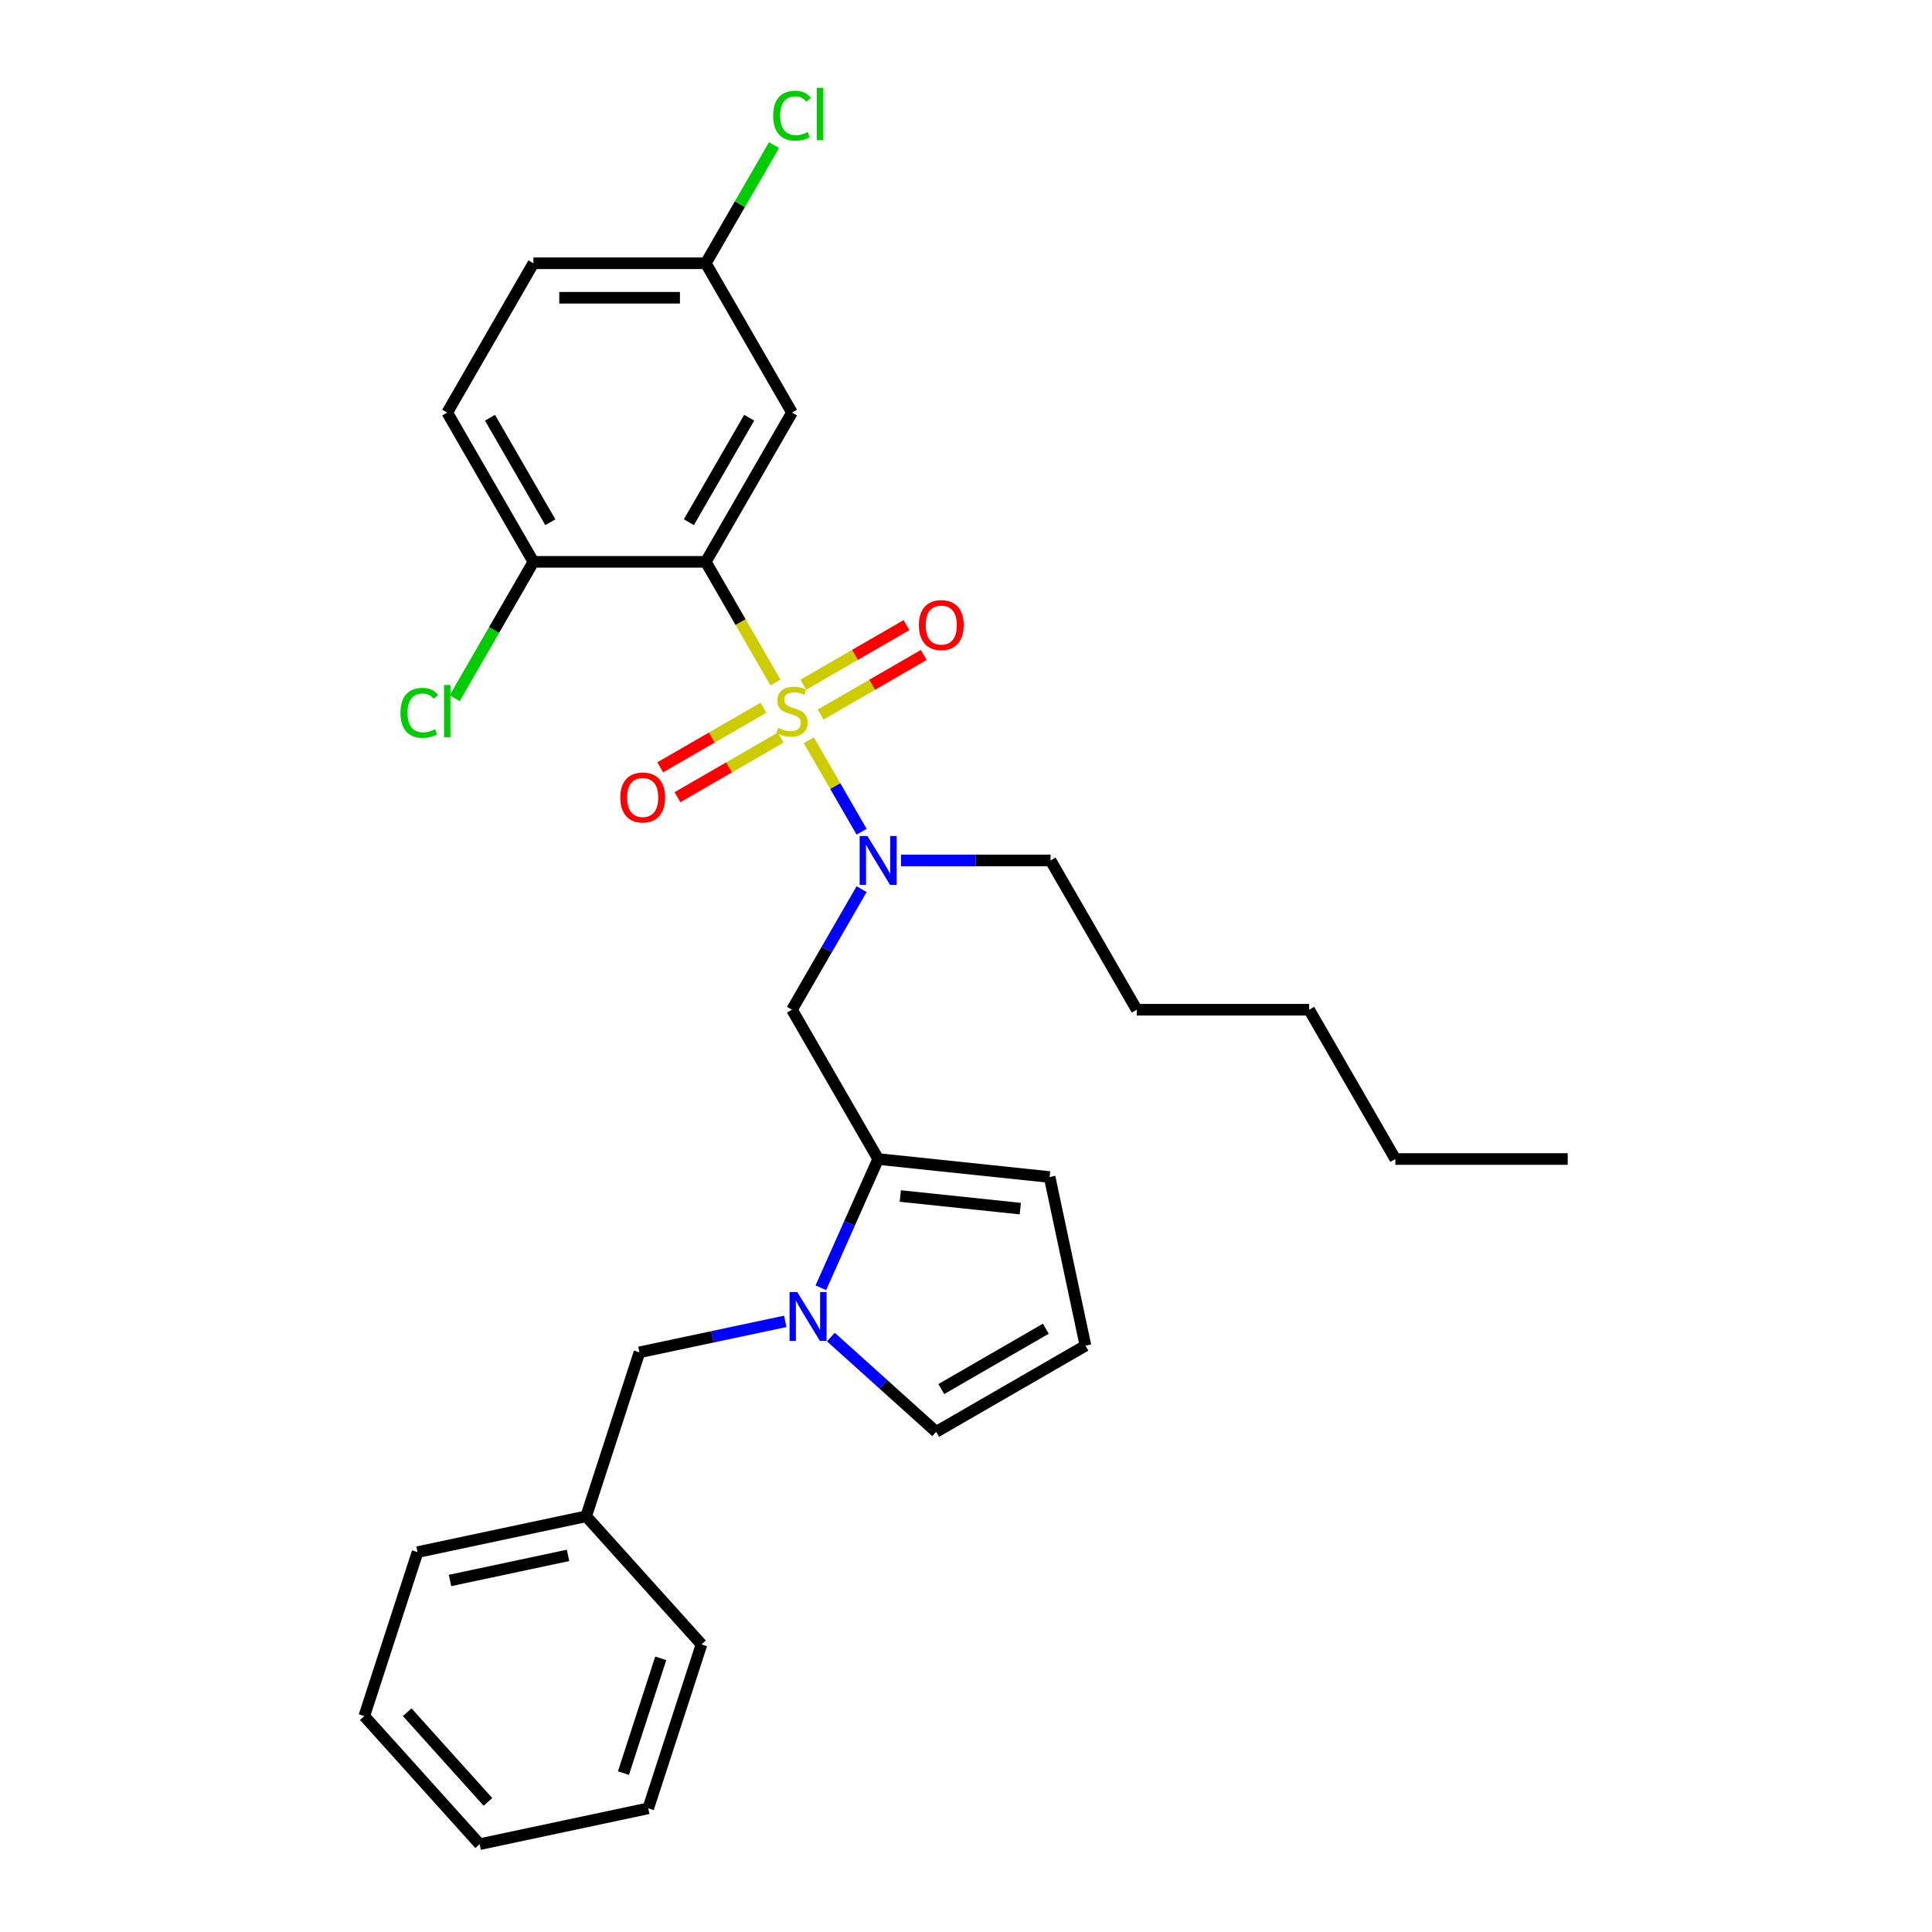 <?xml version='1.0' encoding='iso-8859-1'?>
<svg version='1.1' baseProfile='full'
              xmlns='http://www.w3.org/2000/svg'
                      xmlns:rdkit='http://www.rdkit.org/xml'
                      xmlns:xlink='http://www.w3.org/1999/xlink'
                  xml:space='preserve'
width='1000px' height='1000px' viewBox='0 0 1000 1000'>
<!-- END OF HEADER -->
<rect style='opacity:1.0;fill:#FFFFFF;stroke:none' width='1000' height='1000' x='0' y='0'> </rect>
<path class='bond-0' d='M 365.316,290.816 L 409.929,213.543' style='fill:none;fill-rule:evenodd;stroke:#000000;stroke-width:6px;stroke-linecap:butt;stroke-linejoin:miter;stroke-opacity:1' />
<path class='bond-0' d='M 356.553,270.302 L 387.783,216.212' style='fill:none;fill-rule:evenodd;stroke:#000000;stroke-width:6px;stroke-linecap:butt;stroke-linejoin:miter;stroke-opacity:1' />
<path class='bond-1' d='M 365.316,290.816 L 276.09,290.816' style='fill:none;fill-rule:evenodd;stroke:#000000;stroke-width:6px;stroke-linecap:butt;stroke-linejoin:miter;stroke-opacity:1' />
<path class='bond-2' d='M 365.316,290.816 L 383.342,322.037' style='fill:none;fill-rule:evenodd;stroke:#000000;stroke-width:6px;stroke-linecap:butt;stroke-linejoin:miter;stroke-opacity:1' />
<path class='bond-2' d='M 383.342,322.037 L 401.367,353.258' style='fill:none;fill-rule:evenodd;stroke:#CCCC00;stroke-width:6px;stroke-linecap:butt;stroke-linejoin:miter;stroke-opacity:1' />
<path class='bond-3' d='M 409.929,522.632 L 454.542,599.904' style='fill:none;fill-rule:evenodd;stroke:#000000;stroke-width:6px;stroke-linecap:butt;stroke-linejoin:miter;stroke-opacity:1' />
<path class='bond-4' d='M 409.929,522.632 L 427.944,491.429' style='fill:none;fill-rule:evenodd;stroke:#000000;stroke-width:6px;stroke-linecap:butt;stroke-linejoin:miter;stroke-opacity:1' />
<path class='bond-4' d='M 427.944,491.429 L 445.96,460.225' style='fill:none;fill-rule:evenodd;stroke:#0000FF;stroke-width:6px;stroke-linecap:butt;stroke-linejoin:miter;stroke-opacity:1' />
<path class='bond-5' d='M 445.96,430.495 L 432.297,406.831' style='fill:none;fill-rule:evenodd;stroke:#0000FF;stroke-width:6px;stroke-linecap:butt;stroke-linejoin:miter;stroke-opacity:1' />
<path class='bond-5' d='M 432.297,406.831 L 418.635,383.166' style='fill:none;fill-rule:evenodd;stroke:#CCCC00;stroke-width:6px;stroke-linecap:butt;stroke-linejoin:miter;stroke-opacity:1' />
<path class='bond-6' d='M 466.356,445.36 L 505.062,445.36' style='fill:none;fill-rule:evenodd;stroke:#0000FF;stroke-width:6px;stroke-linecap:butt;stroke-linejoin:miter;stroke-opacity:1' />
<path class='bond-6' d='M 505.062,445.36 L 543.768,445.36' style='fill:none;fill-rule:evenodd;stroke:#000000;stroke-width:6px;stroke-linecap:butt;stroke-linejoin:miter;stroke-opacity:1' />
<path class='bond-7' d='M 395.135,366.326 L 368.431,381.744' style='fill:none;fill-rule:evenodd;stroke:#CCCC00;stroke-width:6px;stroke-linecap:butt;stroke-linejoin:miter;stroke-opacity:1' />
<path class='bond-7' d='M 368.431,381.744 L 341.727,397.161' style='fill:none;fill-rule:evenodd;stroke:#FF0000;stroke-width:6px;stroke-linecap:butt;stroke-linejoin:miter;stroke-opacity:1' />
<path class='bond-7' d='M 404.058,381.78 L 377.354,397.198' style='fill:none;fill-rule:evenodd;stroke:#CCCC00;stroke-width:6px;stroke-linecap:butt;stroke-linejoin:miter;stroke-opacity:1' />
<path class='bond-7' d='M 377.354,397.198 L 350.65,412.616' style='fill:none;fill-rule:evenodd;stroke:#FF0000;stroke-width:6px;stroke-linecap:butt;stroke-linejoin:miter;stroke-opacity:1' />
<path class='bond-8' d='M 424.723,369.85 L 451.427,354.432' style='fill:none;fill-rule:evenodd;stroke:#CCCC00;stroke-width:6px;stroke-linecap:butt;stroke-linejoin:miter;stroke-opacity:1' />
<path class='bond-8' d='M 451.427,354.432 L 478.131,339.015' style='fill:none;fill-rule:evenodd;stroke:#FF0000;stroke-width:6px;stroke-linecap:butt;stroke-linejoin:miter;stroke-opacity:1' />
<path class='bond-8' d='M 415.8,354.395 L 442.504,338.978' style='fill:none;fill-rule:evenodd;stroke:#CCCC00;stroke-width:6px;stroke-linecap:butt;stroke-linejoin:miter;stroke-opacity:1' />
<path class='bond-8' d='M 442.504,338.978 L 469.208,323.56' style='fill:none;fill-rule:evenodd;stroke:#FF0000;stroke-width:6px;stroke-linecap:butt;stroke-linejoin:miter;stroke-opacity:1' />
<path class='bond-9' d='M 409.929,213.543 L 365.316,136.271' style='fill:none;fill-rule:evenodd;stroke:#000000;stroke-width:6px;stroke-linecap:butt;stroke-linejoin:miter;stroke-opacity:1' />
<path class='bond-10' d='M 276.09,290.816 L 231.477,213.543' style='fill:none;fill-rule:evenodd;stroke:#000000;stroke-width:6px;stroke-linecap:butt;stroke-linejoin:miter;stroke-opacity:1' />
<path class='bond-10' d='M 284.852,270.302 L 253.623,216.212' style='fill:none;fill-rule:evenodd;stroke:#000000;stroke-width:6px;stroke-linecap:butt;stroke-linejoin:miter;stroke-opacity:1' />
<path class='bond-11' d='M 276.09,290.816 L 255.719,326.098' style='fill:none;fill-rule:evenodd;stroke:#000000;stroke-width:6px;stroke-linecap:butt;stroke-linejoin:miter;stroke-opacity:1' />
<path class='bond-11' d='M 255.719,326.098 L 235.349,361.381' style='fill:none;fill-rule:evenodd;stroke:#00CC00;stroke-width:6px;stroke-linecap:butt;stroke-linejoin:miter;stroke-opacity:1' />
<path class='bond-12' d='M 543.768,445.36 L 588.382,522.632' style='fill:none;fill-rule:evenodd;stroke:#000000;stroke-width:6px;stroke-linecap:butt;stroke-linejoin:miter;stroke-opacity:1' />
<path class='bond-13' d='M 588.382,522.632 L 677.608,522.632' style='fill:none;fill-rule:evenodd;stroke:#000000;stroke-width:6px;stroke-linecap:butt;stroke-linejoin:miter;stroke-opacity:1' />
<path class='bond-14' d='M 424.869,666.552 L 439.706,633.228' style='fill:none;fill-rule:evenodd;stroke:#0000FF;stroke-width:6px;stroke-linecap:butt;stroke-linejoin:miter;stroke-opacity:1' />
<path class='bond-14' d='M 439.706,633.228 L 454.542,599.904' style='fill:none;fill-rule:evenodd;stroke:#000000;stroke-width:6px;stroke-linecap:butt;stroke-linejoin:miter;stroke-opacity:1' />
<path class='bond-15' d='M 430.064,692.054 L 457.311,716.587' style='fill:none;fill-rule:evenodd;stroke:#0000FF;stroke-width:6px;stroke-linecap:butt;stroke-linejoin:miter;stroke-opacity:1' />
<path class='bond-15' d='M 457.311,716.587 L 484.559,741.121' style='fill:none;fill-rule:evenodd;stroke:#000000;stroke-width:6px;stroke-linecap:butt;stroke-linejoin:miter;stroke-opacity:1' />
<path class='bond-16' d='M 406.437,683.928 L 368.706,691.948' style='fill:none;fill-rule:evenodd;stroke:#0000FF;stroke-width:6px;stroke-linecap:butt;stroke-linejoin:miter;stroke-opacity:1' />
<path class='bond-16' d='M 368.706,691.948 L 330.974,699.968' style='fill:none;fill-rule:evenodd;stroke:#000000;stroke-width:6px;stroke-linecap:butt;stroke-linejoin:miter;stroke-opacity:1' />
<path class='bond-17' d='M 454.542,599.904 L 543.28,609.231' style='fill:none;fill-rule:evenodd;stroke:#000000;stroke-width:6px;stroke-linecap:butt;stroke-linejoin:miter;stroke-opacity:1' />
<path class='bond-17' d='M 465.987,619.051 L 528.104,625.58' style='fill:none;fill-rule:evenodd;stroke:#000000;stroke-width:6px;stroke-linecap:butt;stroke-linejoin:miter;stroke-opacity:1' />
<path class='bond-18' d='M 543.28,609.231 L 561.831,696.508' style='fill:none;fill-rule:evenodd;stroke:#000000;stroke-width:6px;stroke-linecap:butt;stroke-linejoin:miter;stroke-opacity:1' />
<path class='bond-19' d='M 561.831,696.508 L 484.559,741.121' style='fill:none;fill-rule:evenodd;stroke:#000000;stroke-width:6px;stroke-linecap:butt;stroke-linejoin:miter;stroke-opacity:1' />
<path class='bond-19' d='M 541.317,687.745 L 487.227,718.974' style='fill:none;fill-rule:evenodd;stroke:#000000;stroke-width:6px;stroke-linecap:butt;stroke-linejoin:miter;stroke-opacity:1' />
<path class='bond-20' d='M 303.402,784.827 L 216.125,803.378' style='fill:none;fill-rule:evenodd;stroke:#000000;stroke-width:6px;stroke-linecap:butt;stroke-linejoin:miter;stroke-opacity:1' />
<path class='bond-20' d='M 294.02,805.065 L 232.927,818.051' style='fill:none;fill-rule:evenodd;stroke:#000000;stroke-width:6px;stroke-linecap:butt;stroke-linejoin:miter;stroke-opacity:1' />
<path class='bond-21' d='M 303.402,784.827 L 363.106,851.135' style='fill:none;fill-rule:evenodd;stroke:#000000;stroke-width:6px;stroke-linecap:butt;stroke-linejoin:miter;stroke-opacity:1' />
<path class='bond-22' d='M 303.402,784.827 L 330.974,699.968' style='fill:none;fill-rule:evenodd;stroke:#000000;stroke-width:6px;stroke-linecap:butt;stroke-linejoin:miter;stroke-opacity:1' />
<path class='bond-23' d='M 216.125,803.378 L 188.553,888.237' style='fill:none;fill-rule:evenodd;stroke:#000000;stroke-width:6px;stroke-linecap:butt;stroke-linejoin:miter;stroke-opacity:1' />
<path class='bond-24' d='M 363.106,851.135 L 335.533,935.994' style='fill:none;fill-rule:evenodd;stroke:#000000;stroke-width:6px;stroke-linecap:butt;stroke-linejoin:miter;stroke-opacity:1' />
<path class='bond-24' d='M 341.998,858.349 L 322.697,917.751' style='fill:none;fill-rule:evenodd;stroke:#000000;stroke-width:6px;stroke-linecap:butt;stroke-linejoin:miter;stroke-opacity:1' />
<path class='bond-25' d='M 335.533,935.994 L 248.257,954.545' style='fill:none;fill-rule:evenodd;stroke:#000000;stroke-width:6px;stroke-linecap:butt;stroke-linejoin:miter;stroke-opacity:1' />
<path class='bond-26' d='M 188.553,888.237 L 248.257,954.545' style='fill:none;fill-rule:evenodd;stroke:#000000;stroke-width:6px;stroke-linecap:butt;stroke-linejoin:miter;stroke-opacity:1' />
<path class='bond-26' d='M 210.77,886.243 L 252.563,932.658' style='fill:none;fill-rule:evenodd;stroke:#000000;stroke-width:6px;stroke-linecap:butt;stroke-linejoin:miter;stroke-opacity:1' />
<path class='bond-27' d='M 722.221,599.904 L 677.608,522.632' style='fill:none;fill-rule:evenodd;stroke:#000000;stroke-width:6px;stroke-linecap:butt;stroke-linejoin:miter;stroke-opacity:1' />
<path class='bond-28' d='M 722.221,599.904 L 811.447,599.904' style='fill:none;fill-rule:evenodd;stroke:#000000;stroke-width:6px;stroke-linecap:butt;stroke-linejoin:miter;stroke-opacity:1' />
<path class='bond-29' d='M 231.477,213.543 L 276.09,136.271' style='fill:none;fill-rule:evenodd;stroke:#000000;stroke-width:6px;stroke-linecap:butt;stroke-linejoin:miter;stroke-opacity:1' />
<path class='bond-30' d='M 365.316,136.271 L 382.976,105.683' style='fill:none;fill-rule:evenodd;stroke:#000000;stroke-width:6px;stroke-linecap:butt;stroke-linejoin:miter;stroke-opacity:1' />
<path class='bond-30' d='M 382.976,105.683 L 400.636,75.096' style='fill:none;fill-rule:evenodd;stroke:#00CC00;stroke-width:6px;stroke-linecap:butt;stroke-linejoin:miter;stroke-opacity:1' />
<path class='bond-31' d='M 365.316,136.271 L 276.09,136.271' style='fill:none;fill-rule:evenodd;stroke:#000000;stroke-width:6px;stroke-linecap:butt;stroke-linejoin:miter;stroke-opacity:1' />
<path class='bond-31' d='M 351.932,154.117 L 289.474,154.117' style='fill:none;fill-rule:evenodd;stroke:#000000;stroke-width:6px;stroke-linecap:butt;stroke-linejoin:miter;stroke-opacity:1' />
<path  class='atom-2' d='M 448.957 432.726
L 457.237 446.11
Q 458.058 447.43, 459.378 449.821
Q 460.699 452.213, 460.77 452.355
L 460.77 432.726
L 464.125 432.726
L 464.125 457.994
L 460.663 457.994
L 451.776 443.361
Q 450.741 441.648, 449.635 439.685
Q 448.564 437.722, 448.243 437.116
L 448.243 457.994
L 444.959 457.994
L 444.959 432.726
L 448.957 432.726
' fill='#0000FF'/>
<path  class='atom-3' d='M 402.791 376.761
Q 403.076 376.868, 404.254 377.367
Q 405.432 377.867, 406.717 378.188
Q 408.037 378.474, 409.322 378.474
Q 411.714 378.474, 413.105 377.332
Q 414.497 376.154, 414.497 374.12
Q 414.497 372.728, 413.784 371.871
Q 413.105 371.014, 412.035 370.551
Q 410.964 370.087, 409.18 369.551
Q 406.931 368.873, 405.575 368.231
Q 404.254 367.588, 403.291 366.232
Q 402.363 364.876, 402.363 362.592
Q 402.363 359.415, 404.504 357.452
Q 406.681 355.489, 410.964 355.489
Q 413.891 355.489, 417.21 356.881
L 416.389 359.629
Q 413.355 358.38, 411.071 358.38
Q 408.608 358.38, 407.252 359.415
Q 405.896 360.414, 405.932 362.163
Q 405.932 363.519, 406.61 364.34
Q 407.324 365.161, 408.323 365.625
Q 409.358 366.089, 411.071 366.625
Q 413.355 367.338, 414.712 368.052
Q 416.068 368.766, 417.031 370.229
Q 418.031 371.657, 418.031 374.12
Q 418.031 377.617, 415.675 379.509
Q 413.355 381.365, 409.465 381.365
Q 407.217 381.365, 405.503 380.865
Q 403.826 380.401, 401.827 379.58
L 402.791 376.761
' fill='#CCCC00'/>
<path  class='atom-4' d='M 321.057 412.772
Q 321.057 406.705, 324.055 403.314
Q 327.053 399.924, 332.657 399.924
Q 338.26 399.924, 341.258 403.314
Q 344.256 406.705, 344.256 412.772
Q 344.256 418.911, 341.223 422.409
Q 338.189 425.871, 332.657 425.871
Q 327.089 425.871, 324.055 422.409
Q 321.057 418.947, 321.057 412.772
M 332.657 423.016
Q 336.511 423.016, 338.581 420.446
Q 340.687 417.84, 340.687 412.772
Q 340.687 407.811, 338.581 405.313
Q 336.511 402.779, 332.657 402.779
Q 328.802 402.779, 326.697 405.277
Q 324.626 407.776, 324.626 412.772
Q 324.626 417.876, 326.697 420.446
Q 328.802 423.016, 332.657 423.016
' fill='#FF0000'/>
<path  class='atom-5' d='M 475.602 323.546
Q 475.602 317.479, 478.6 314.088
Q 481.598 310.698, 487.201 310.698
Q 492.805 310.698, 495.803 314.088
Q 498.801 317.479, 498.801 323.546
Q 498.801 329.685, 495.767 333.183
Q 492.733 336.645, 487.201 336.645
Q 481.634 336.645, 478.6 333.183
Q 475.602 329.721, 475.602 323.546
M 487.201 333.789
Q 491.056 333.789, 493.126 331.22
Q 495.232 328.614, 495.232 323.546
Q 495.232 318.585, 493.126 316.087
Q 491.056 313.553, 487.201 313.553
Q 483.347 313.553, 481.241 316.051
Q 479.171 318.549, 479.171 323.546
Q 479.171 328.65, 481.241 331.22
Q 483.347 333.789, 487.201 333.789
' fill='#FF0000'/>
<path  class='atom-10' d='M 412.665 668.782
L 420.945 682.166
Q 421.766 683.487, 423.087 685.878
Q 424.407 688.269, 424.479 688.412
L 424.479 668.782
L 427.833 668.782
L 427.833 694.051
L 424.372 694.051
L 415.485 679.418
Q 414.45 677.705, 413.343 675.742
Q 412.272 673.779, 411.951 673.172
L 411.951 694.051
L 408.668 694.051
L 408.668 668.782
L 412.665 668.782
' fill='#0000FF'/>
<path  class='atom-27' d='M 207.278 368.962
Q 207.278 362.681, 210.205 359.397
Q 213.167 356.078, 218.771 356.078
Q 223.982 356.078, 226.765 359.754
L 224.41 361.681
Q 222.375 359.005, 218.771 359.005
Q 214.952 359.005, 212.917 361.574
Q 210.919 364.108, 210.919 368.962
Q 210.919 373.959, 212.989 376.529
Q 215.095 379.098, 219.163 379.098
Q 221.947 379.098, 225.195 377.421
L 226.194 380.098
Q 224.874 380.954, 222.875 381.454
Q 220.876 381.954, 218.664 381.954
Q 213.167 381.954, 210.205 378.599
Q 207.278 375.244, 207.278 368.962
' fill='#00CC00'/>
<path  class='atom-27' d='M 229.835 354.543
L 233.118 354.543
L 233.118 381.632
L 229.835 381.632
L 229.835 354.543
' fill='#00CC00'/>
<path  class='atom-29' d='M 400.186 59.873
Q 400.186 53.592, 403.112 50.309
Q 406.074 46.989, 411.678 46.989
Q 416.889 46.989, 419.673 50.665
L 417.317 52.593
Q 415.283 49.916, 411.678 49.916
Q 407.859 49.916, 405.825 52.486
Q 403.826 55.02, 403.826 59.873
Q 403.826 64.87, 405.896 67.44
Q 408.002 70.01, 412.07 70.01
Q 414.854 70.01, 418.102 68.332
L 419.102 71.009
Q 417.781 71.865, 415.782 72.365
Q 413.784 72.865, 411.571 72.865
Q 406.074 72.865, 403.112 69.51
Q 400.186 66.155, 400.186 59.873
' fill='#00CC00'/>
<path  class='atom-29' d='M 422.742 45.455
L 426.025 45.455
L 426.025 72.544
L 422.742 72.544
L 422.742 45.455
' fill='#00CC00'/>
</svg>
